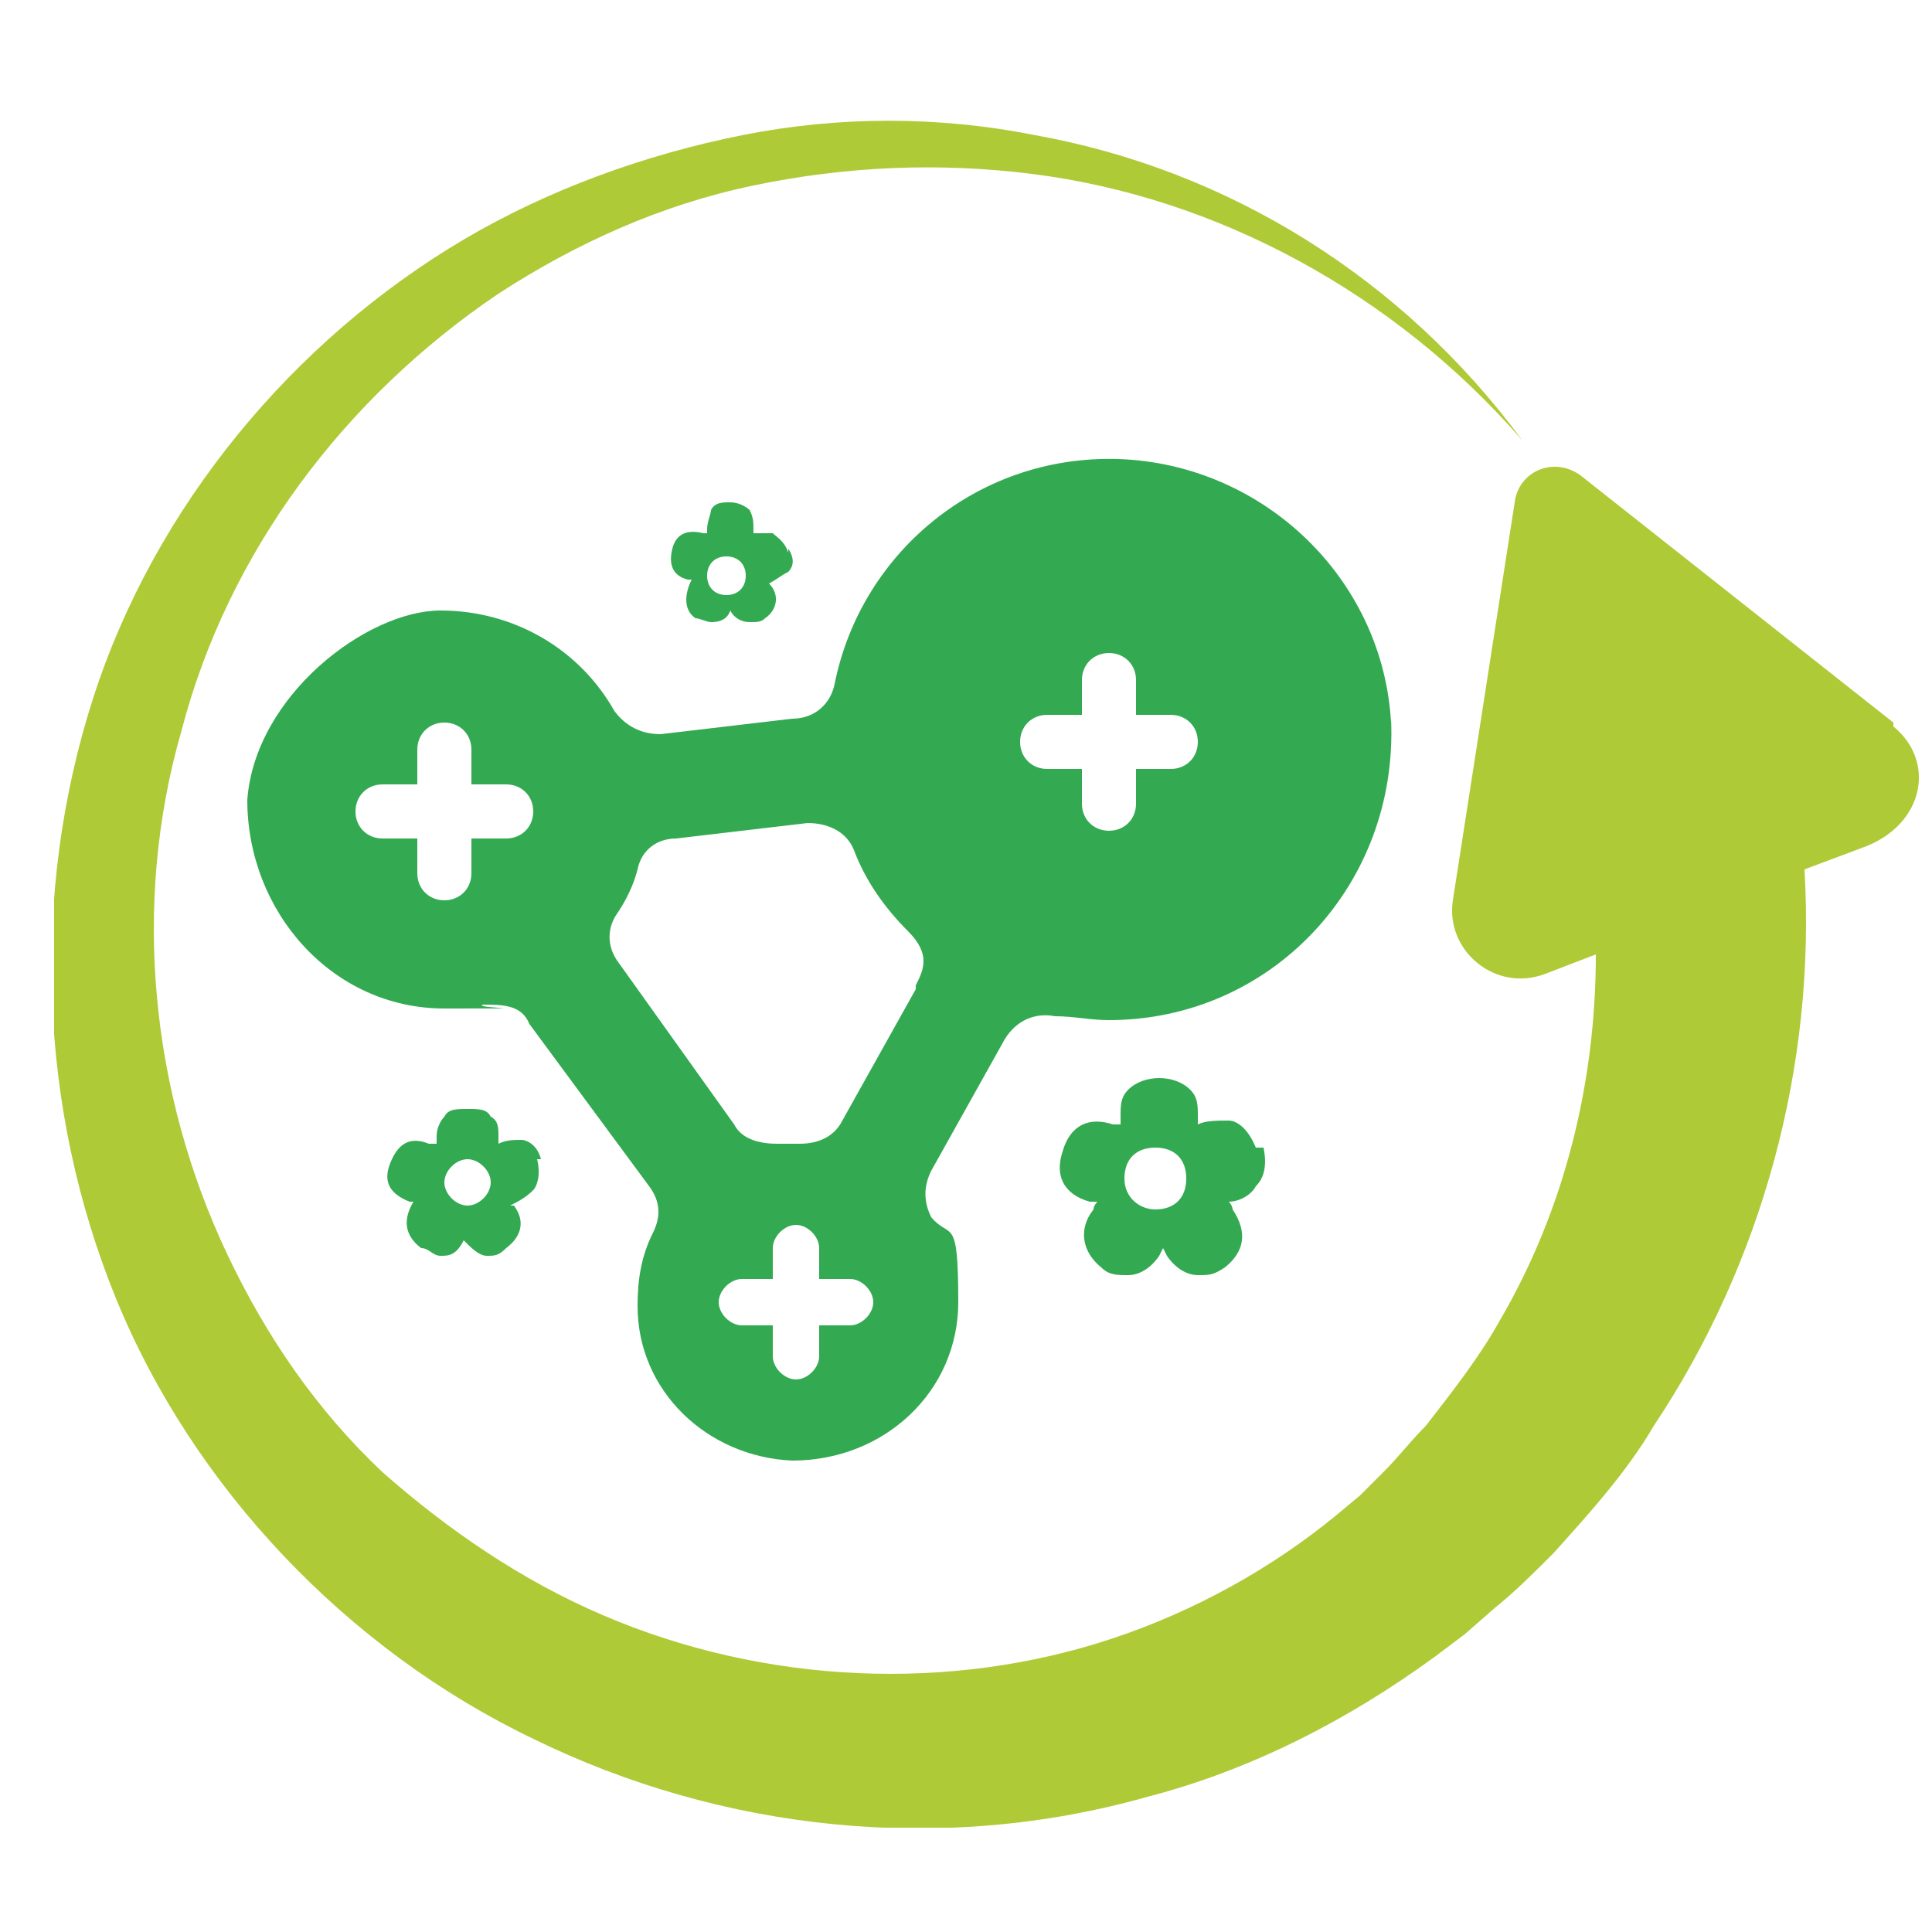 <?xml version="1.0" encoding="UTF-8"?>
<svg id="Warstwa_1" data-name="Warstwa 1" xmlns="http://www.w3.org/2000/svg" version="1.1" xmlns:xlink="http://www.w3.org/1999/xlink" viewBox="0 0 50 50">
  <defs>
    <clipPath id="clippath">
      <rect x="1.4" y="3.1" width="48.4" height="44.2" fill="none" stroke-width="0"/>
    </clipPath>
  </defs>
  <g clip-path="url(#clippath)">
    <path d="M49,18.7l-8.1-6.4c-.7-.5-1.6-.1-1.7.7l-1.6,10.3c-.2,1.3,1.1,2.4,2.4,1.9l1.3-.5c0,3.3-.8,6.6-2.5,9.5-.5.9-1.2,1.8-1.9,2.7-.4.4-.7.8-1.1,1.2l-.6.6-.6.5c-1.7,1.4-3.7,2.5-5.8,3.2-4.2,1.4-9,1.2-13.2-.6-2.1-.9-4-2.2-5.7-3.7-1.7-1.6-3-3.5-4-5.6-2-4.2-2.5-9.1-1.2-13.6,1.2-4.6,4.2-8.6,8.2-11.3,2-1.3,4.2-2.3,6.6-2.8,2.4-.5,4.8-.6,7.2-.3,4.8.6,9.4,3.1,12.7,6.9-3.1-4.2-7.6-7-12.6-7.9-2.5-.5-5.1-.5-7.6,0s-5,1.4-7.2,2.7c-4.4,2.6-8,6.9-9.6,11.9-1.6,5-1.4,10.6.6,15.5,2,4.9,6,9.1,10.8,11.4,4.9,2.4,10.6,3,15.9,1.5,2.7-.7,5.2-2,7.4-3.6l.8-.6.8-.7c.5-.4,1-.9,1.5-1.4.9-1,1.9-2.1,2.6-3.3,2.8-4.2,4.2-9.3,3.9-14.4l1.6-.6c1.5-.6,1.8-2.2.7-3.1" fill="#aeca37" stroke-width="0"/>
  </g>
  <path d="M28.1,11.3h0" fill="#575756" stroke-width="0"/>
  <path d="M29.6,11.3h0" fill="#575756" stroke-width="0"/>
  <path d="M23.7,19.1s0,.2,0,0" fill="#575756" stroke-width="0"/>
  <path d="M29.6,24.7c-.2,0,0,0,0,0" fill="#575756" stroke-width="0"/>
  <path d="M30.9,24.3h0" fill="#575756" stroke-width="0"/>
  <path d="M34.1,19.2s0-.2,0,0" fill="#575756" stroke-width="0"/>
  <path d="M33,22.7h0" fill="#575756" stroke-width="0"/>
  <path d="M24.7,22.7h0" fill="#575756" stroke-width="0"/>
  <path d="M26.5,21.3h0" fill="#575756" stroke-width="0"/>
  <path d="M31,41.4h0" fill="#575756" stroke-width="0"/>
  <path d="M35.6,35.4h0" fill="#575756" stroke-width="0"/>
  <path d="M8.4,23.9h0" fill="#575756" stroke-width="0"/>
  <path d="M13.1,17.9h0" fill="#575756" stroke-width="0"/>
  <path d="M24,44.3h0" fill="#575756" stroke-width="0"/>
  <path d="M13,41.3h0" fill="#575756" stroke-width="0"/>
  <path d="M20.1,15h0" fill="#575756" stroke-width="0"/>
  <path d="M16.3,43.3h0c-.1,0,0,0,0,0" fill="#575756" stroke-width="0"/>
  <path d="M36,18.7c-.2-3.6-3.1-6.5-6.7-6.8-3.8-.3-7,2.3-7.7,5.8-.1.5-.5.9-1.1.9l-3.4.4c-.5,0-.9-.2-1.2-.6-.9-1.6-2.6-2.6-4.5-2.6s-4.8,2.2-5,4.9c0,2.9,2.2,5.4,5.1,5.4s.7,0,1-.1c.5,0,1,0,1.2.5l3.1,4.2c.3.4.3.8.1,1.2-.3.6-.4,1.2-.4,1.9,0,2.2,1.8,3.9,4,4,2.4,0,4.3-1.8,4.3-4.1s-.2-1.6-.7-2.2c-.2-.4-.2-.8,0-1.2l1.9-3.4c.3-.5.8-.7,1.3-.6.5,0,.9.1,1.4.1,4.2,0,7.5-3.5,7.3-7.8M13.1,21.7h-.9v.9c0,.4-.3.7-.7.7s-.7-.3-.7-.7v-.9h-.9c-.4,0-.7-.3-.7-.7s.3-.7.7-.7h.9v-.9c0-.4.3-.7.7-.7s.7.3.7.7v.9h.9c.4,0,.7.3.7.7s-.3.7-.7.7M22,34.3h-.8v.8c0,.3-.3.6-.6.6s-.6-.3-.6-.6v-.8h-.8c-.3,0-.6-.3-.6-.6s.3-.6.6-.6h.8v-.8c0-.3.3-.6.6-.6s.6.3.6.6v.8h.8c.3,0,.6.3.6.6s-.3.6-.6.6M23.7,25.6l-1.9,3.4c-.2.4-.6.6-1.1.6h-.6c-.4,0-.9-.1-1.1-.5l-3-4.2c-.3-.4-.3-.9,0-1.3.2-.3.4-.7.5-1.1.1-.5.5-.8,1-.8l3.4-.4c.5,0,1,.2,1.2.7.3.8.8,1.5,1.4,2.1s.4,1,.2,1.4M30.3,19.9h-.9v.9c0,.4-.3.7-.7.7s-.7-.3-.7-.7v-.9h-.9c-.4,0-.7-.3-.7-.7s.3-.7.7-.7h.9v-.9c0-.4.3-.7.7-.7s.7.3.7.7v.9h.9c.4,0,.7.3.7.7s-.3.7-.7.7" fill="#33aa52" stroke-width="0"/>
  <path d="M32.5,29.7c-.2-.5-.5-.7-.7-.7-.3,0-.6,0-.8.1v-.2c0-.3,0-.5-.2-.7s-.5-.3-.8-.3-.6.1-.8.3-.2.4-.2.7,0,.2,0,.2h-.2c-.6-.2-1.1,0-1.3.7-.2.6,0,1.1.7,1.3h.2s-.1.1-.1.2c-.4.5-.3,1.1.2,1.5.2.2.4.2.7.2s.6-.2.8-.5c0,0,0,0,.1-.2,0,0,0,0,.1.2.2.3.5.5.8.5s.4,0,.7-.2c.5-.4.6-.9.2-1.5,0,0,0-.1-.1-.2.3,0,.6-.2.7-.4.2-.2.3-.5.2-1M29.9,31.3c-.4,0-.8-.3-.8-.8s.3-.8.8-.8.8.3.8.8-.3.8-.8.8" fill="#33aa52" stroke-width="0"/>
  <path d="M14,30c-.1-.4-.4-.5-.5-.5-.2,0-.4,0-.6.1v-.2c0-.2,0-.4-.2-.5-.1-.2-.3-.2-.6-.2s-.5,0-.6.2c-.1.1-.2.3-.2.5v.2h-.2c-.5-.2-.8,0-1,.5s0,.8.5,1h.2-.1c-.3.5-.2.9.2,1.2.2,0,.3.2.5.2s.4,0,.6-.4h0c0-.1,0,0,0,0,.2.2.4.4.6.4s.3,0,.5-.2c.4-.3.5-.7.2-1.1h-.1c.2-.1.4-.2.6-.4.1-.1.2-.4.1-.8M12.1,31.2c-.3,0-.6-.3-.6-.6s.3-.6.6-.6.6.3.6.6-.3.6-.6.6" fill="#33aa52" stroke-width="0"/>
  <path d="M20.4,14.3c-.1-.3-.3-.4-.4-.5h-.5c0-.3,0-.4-.1-.6-.1-.1-.3-.2-.5-.2s-.4,0-.5.2c0,.1-.1.3-.1.5s0,0,0,.1h-.1c-.4-.1-.7,0-.8.4-.1.4,0,.7.4.8h.1c-.2.4-.2.8.1,1,.1,0,.3.1.4.1s.4,0,.5-.3h0q0-.1,0,0c.1.2.3.3.5.3s.3,0,.4-.1c.3-.2.4-.6.1-.9h0c.2-.1.3-.2.5-.3.1-.1.2-.3,0-.6M18.8,15.4c-.3,0-.5-.2-.5-.5s.2-.5.5-.5.5.2.5.5-.2.5-.5.5" fill="#33aa52" stroke-width="0"/>
</svg>